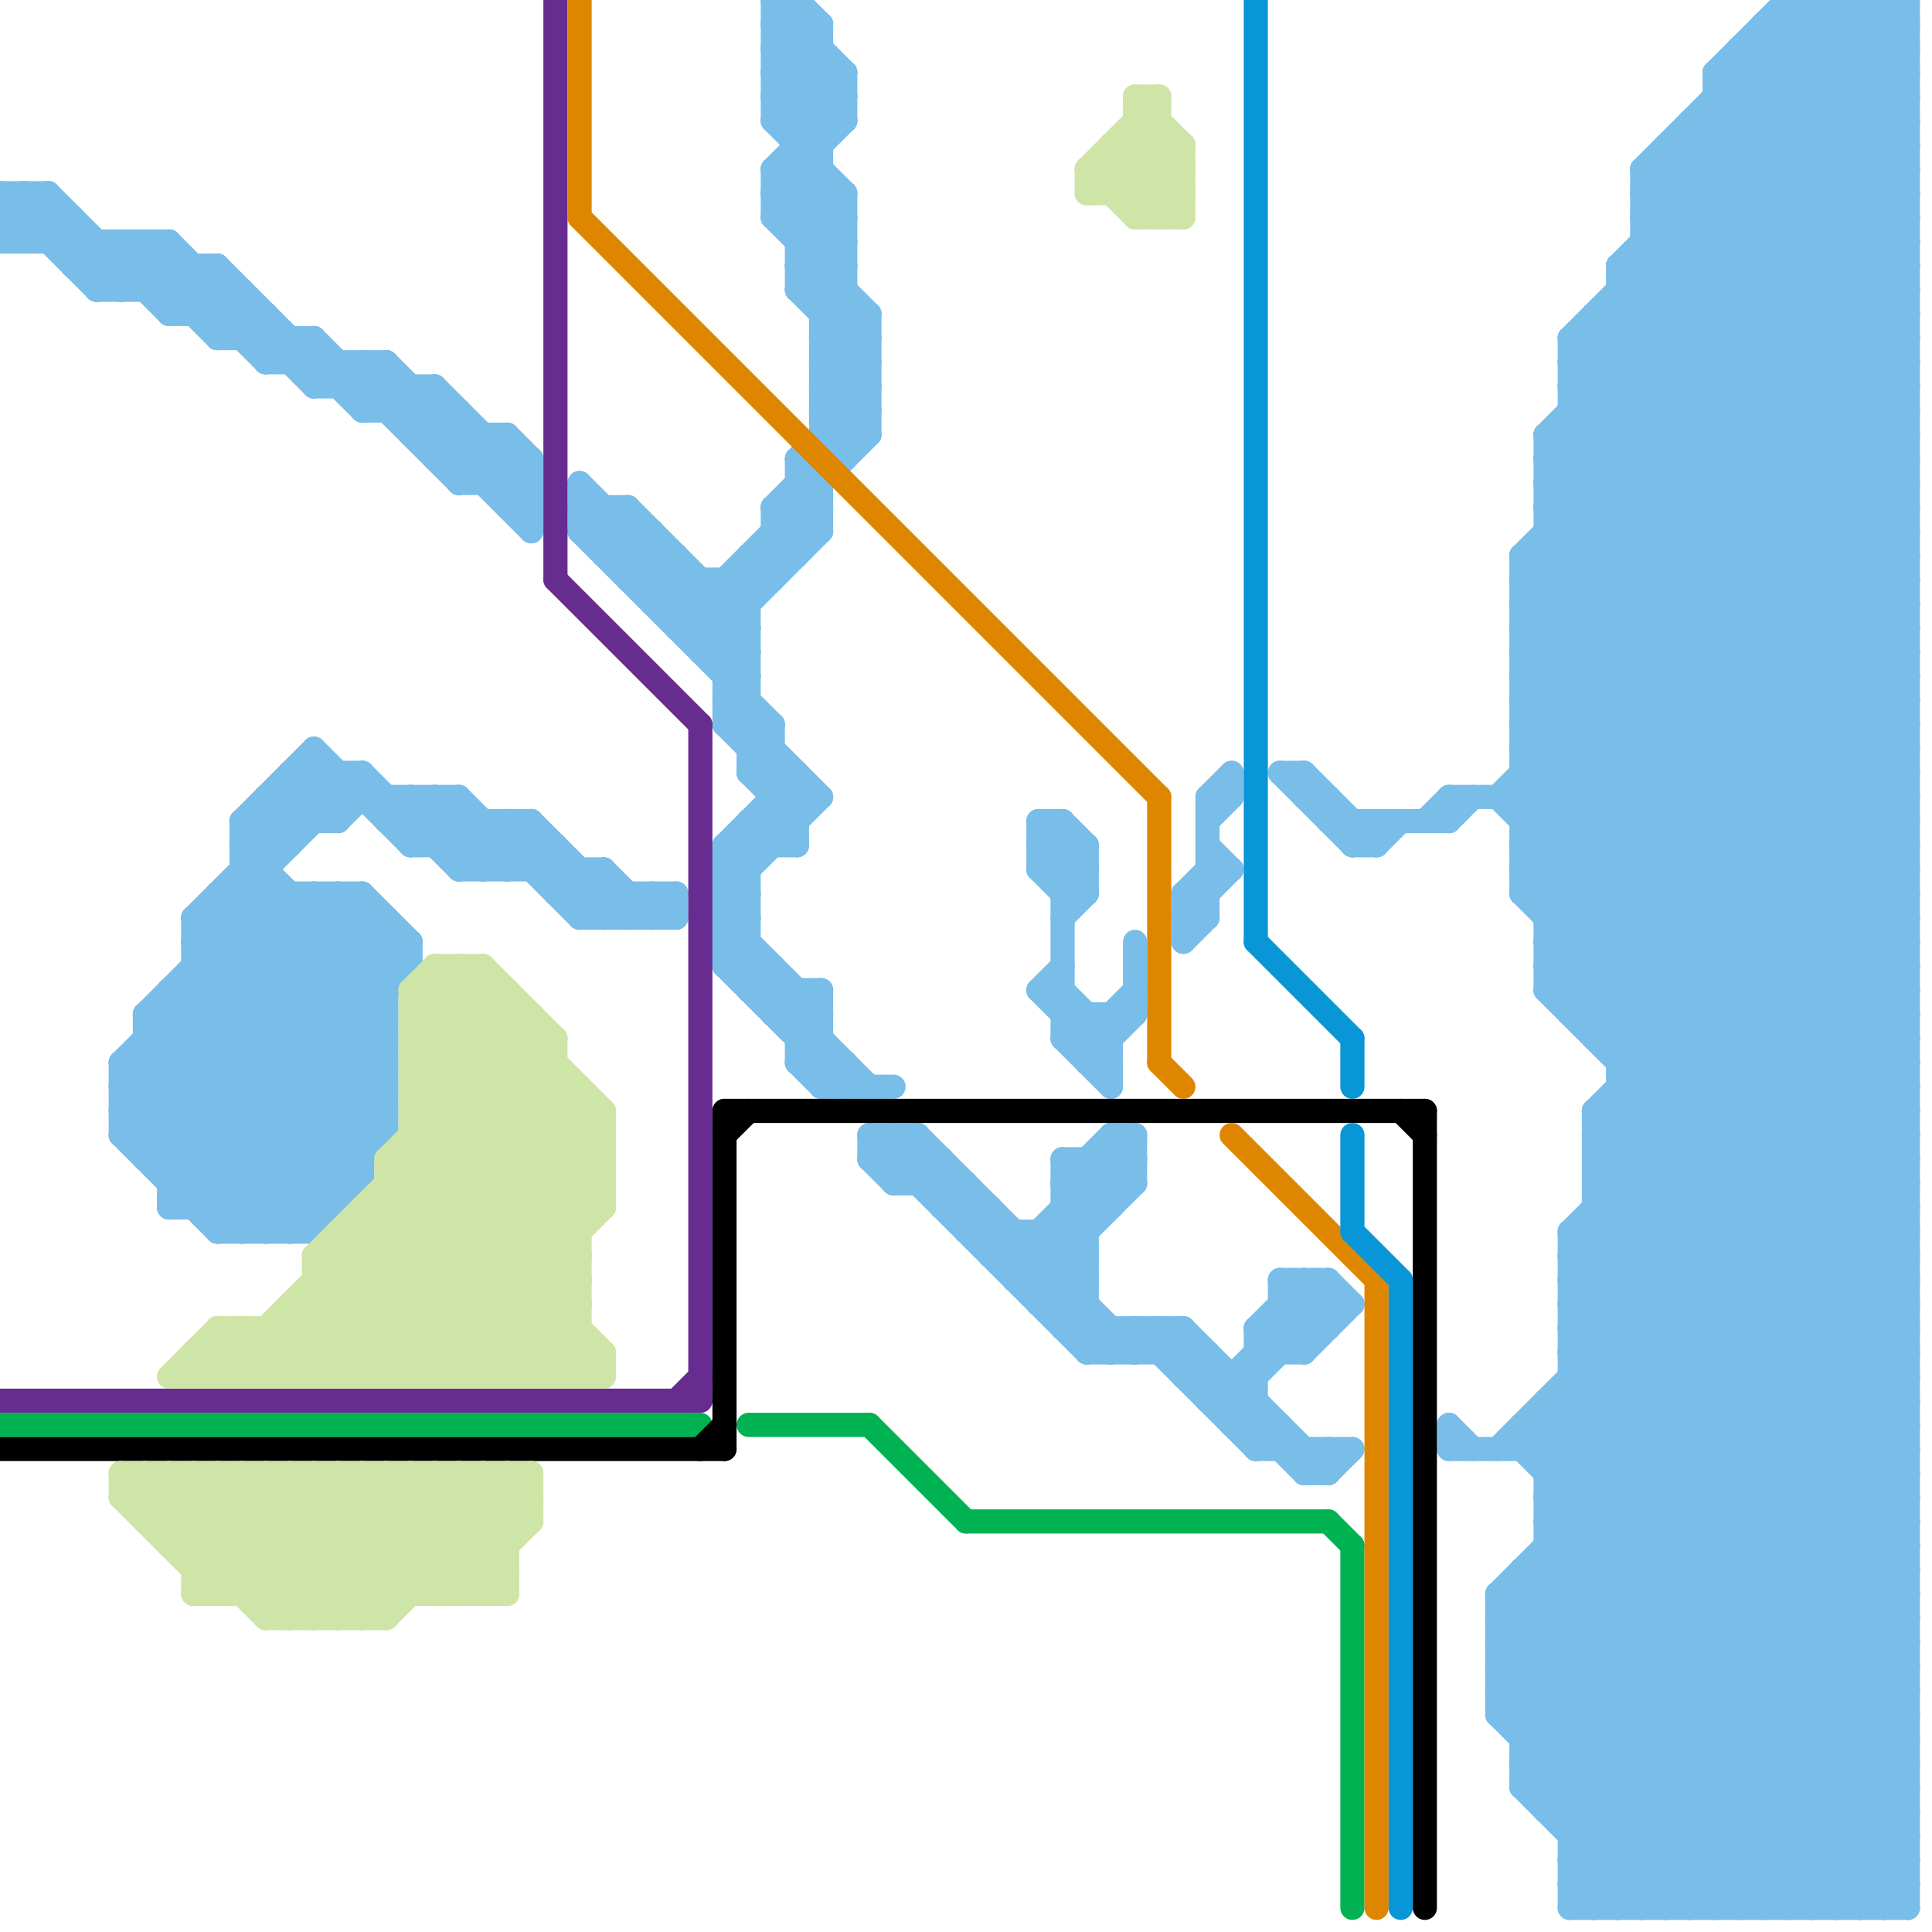 
<svg version="1.1" xmlns="http://www.w3.org/2000/svg" viewBox="0 0 80 80">
<style>line { stroke-width: 1; fill: none; stroke-linecap: round; stroke-linejoin: round; } .c0 { stroke: #79bde9 } .c1 { stroke: #662c90 } .c2 { stroke: #00b251 } .c3 { stroke: #000000 } .c4 { stroke: #cfe4a7 } .c5 { stroke: #df8600 } .c6 { stroke: #0896d7 }</style><line class="c0" x1="31" y1="41" x2="32" y2="40"/><line class="c0" x1="14" y1="16" x2="15" y2="15"/><line class="c0" x1="25" y1="23" x2="28" y2="23"/><line class="c0" x1="64" y1="38" x2="79" y2="23"/><line class="c0" x1="8" y1="38" x2="8" y2="50"/><line class="c0" x1="17" y1="16" x2="17" y2="18"/><line class="c0" x1="22" y1="34" x2="26" y2="38"/><line class="c0" x1="65" y1="54" x2="79" y2="68"/><line class="c0" x1="32" y1="7" x2="34" y2="7"/><line class="c0" x1="65" y1="56" x2="79" y2="70"/><line class="c0" x1="64" y1="75" x2="79" y2="75"/><line class="c0" x1="64" y1="19" x2="79" y2="4"/><line class="c0" x1="63" y1="74" x2="79" y2="74"/><line class="c0" x1="64" y1="21" x2="79" y2="6"/><line class="c0" x1="19" y1="35" x2="20" y2="34"/><line class="c0" x1="48" y1="55" x2="54" y2="61"/><line class="c0" x1="45" y1="42" x2="45" y2="44"/><line class="c0" x1="62" y1="71" x2="79" y2="54"/><line class="c0" x1="30" y1="38" x2="31" y2="37"/><line class="c0" x1="65" y1="14" x2="79" y2="0"/><line class="c0" x1="46" y1="47" x2="47" y2="48"/><line class="c0" x1="30" y1="40" x2="31" y2="39"/><line class="c0" x1="0" y1="9" x2="1" y2="10"/><line class="c0" x1="7" y1="50" x2="17" y2="40"/><line class="c0" x1="34" y1="20" x2="34" y2="22"/><line class="c0" x1="32" y1="1" x2="35" y2="4"/><line class="c0" x1="64" y1="62" x2="79" y2="77"/><line class="c0" x1="64" y1="64" x2="79" y2="79"/><line class="c0" x1="15" y1="32" x2="15" y2="33"/><line class="c0" x1="62" y1="67" x2="74" y2="79"/><line class="c0" x1="49" y1="39" x2="50" y2="38"/><line class="c0" x1="22" y1="34" x2="22" y2="36"/><line class="c0" x1="74" y1="0" x2="74" y2="79"/><line class="c0" x1="67" y1="11" x2="79" y2="23"/><line class="c0" x1="29" y1="27" x2="34" y2="22"/><line class="c0" x1="64" y1="23" x2="79" y2="38"/><line class="c0" x1="65" y1="54" x2="79" y2="54"/><line class="c0" x1="65" y1="56" x2="79" y2="56"/><line class="c0" x1="77" y1="79" x2="79" y2="77"/><line class="c0" x1="65" y1="41" x2="79" y2="27"/><line class="c0" x1="44" y1="43" x2="45" y2="42"/><line class="c0" x1="39" y1="48" x2="39" y2="50"/><line class="c0" x1="11" y1="15" x2="12" y2="14"/><line class="c0" x1="45" y1="56" x2="50" y2="56"/><line class="c0" x1="49" y1="38" x2="50" y2="38"/><line class="c0" x1="31" y1="23" x2="33" y2="23"/><line class="c0" x1="2" y1="10" x2="3" y2="9"/><line class="c0" x1="26" y1="24" x2="27" y2="23"/><line class="c0" x1="10" y1="36" x2="16" y2="42"/><line class="c0" x1="52" y1="55" x2="53" y2="56"/><line class="c0" x1="44" y1="43" x2="46" y2="43"/><line class="c0" x1="16" y1="34" x2="17" y2="33"/><line class="c0" x1="67" y1="44" x2="79" y2="44"/><line class="c0" x1="43" y1="34" x2="45" y2="36"/><line class="c0" x1="32" y1="9" x2="35" y2="9"/><line class="c0" x1="65" y1="51" x2="79" y2="65"/><line class="c0" x1="71" y1="4" x2="79" y2="4"/><line class="c0" x1="27" y1="24" x2="28" y2="23"/><line class="c0" x1="30" y1="29" x2="31" y2="29"/><line class="c0" x1="30" y1="38" x2="34" y2="42"/><line class="c0" x1="64" y1="18" x2="79" y2="3"/><line class="c0" x1="63" y1="65" x2="77" y2="79"/><line class="c0" x1="30" y1="35" x2="33" y2="35"/><line class="c0" x1="29" y1="26" x2="34" y2="21"/><line class="c0" x1="33" y1="10" x2="35" y2="10"/><line class="c0" x1="43" y1="36" x2="44" y2="35"/><line class="c0" x1="62" y1="66" x2="79" y2="49"/><line class="c0" x1="37" y1="49" x2="40" y2="49"/><line class="c0" x1="62" y1="68" x2="79" y2="51"/><line class="c0" x1="13" y1="51" x2="15" y2="49"/><line class="c0" x1="32" y1="8" x2="35" y2="11"/><line class="c0" x1="47" y1="55" x2="47" y2="56"/><line class="c0" x1="30" y1="40" x2="35" y2="45"/><line class="c0" x1="26" y1="37" x2="26" y2="38"/><line class="c0" x1="26" y1="23" x2="27" y2="22"/><line class="c0" x1="73" y1="79" x2="79" y2="73"/><line class="c0" x1="10" y1="35" x2="16" y2="41"/><line class="c0" x1="24" y1="21" x2="31" y2="28"/><line class="c0" x1="67" y1="46" x2="79" y2="58"/><line class="c0" x1="63" y1="35" x2="79" y2="35"/><line class="c0" x1="5" y1="46" x2="16" y2="46"/><line class="c0" x1="19" y1="20" x2="22" y2="20"/><line class="c0" x1="51" y1="59" x2="53" y2="59"/><line class="c0" x1="15" y1="37" x2="15" y2="49"/><line class="c0" x1="25" y1="36" x2="27" y2="38"/><line class="c0" x1="62" y1="71" x2="79" y2="71"/><line class="c0" x1="32" y1="0" x2="33" y2="0"/><line class="c0" x1="64" y1="40" x2="79" y2="55"/><line class="c0" x1="65" y1="15" x2="79" y2="29"/><line class="c0" x1="64" y1="37" x2="79" y2="22"/><line class="c0" x1="65" y1="51" x2="79" y2="51"/><line class="c0" x1="64" y1="39" x2="79" y2="24"/><line class="c0" x1="0" y1="9" x2="3" y2="9"/><line class="c0" x1="68" y1="7" x2="79" y2="7"/><line class="c0" x1="9" y1="51" x2="16" y2="44"/><line class="c0" x1="43" y1="35" x2="44" y2="34"/><line class="c0" x1="71" y1="3" x2="71" y2="79"/><line class="c0" x1="63" y1="73" x2="79" y2="73"/><line class="c0" x1="31" y1="34" x2="33" y2="34"/><line class="c0" x1="72" y1="2" x2="79" y2="9"/><line class="c0" x1="65" y1="53" x2="79" y2="67"/><line class="c0" x1="53" y1="53" x2="55" y2="53"/><line class="c0" x1="64" y1="75" x2="79" y2="60"/><line class="c0" x1="50" y1="35" x2="51" y2="36"/><line class="c0" x1="63" y1="25" x2="79" y2="25"/><line class="c0" x1="30" y1="37" x2="34" y2="33"/><line class="c0" x1="7" y1="49" x2="17" y2="39"/><line class="c0" x1="44" y1="48" x2="46" y2="50"/><line class="c0" x1="77" y1="0" x2="77" y2="79"/><line class="c0" x1="32" y1="42" x2="34" y2="42"/><line class="c0" x1="64" y1="63" x2="79" y2="78"/><line class="c0" x1="62" y1="70" x2="79" y2="70"/><line class="c0" x1="36" y1="13" x2="36" y2="18"/><line class="c0" x1="43" y1="34" x2="44" y2="34"/><line class="c0" x1="64" y1="60" x2="79" y2="45"/><line class="c0" x1="75" y1="0" x2="75" y2="79"/><line class="c0" x1="65" y1="15" x2="79" y2="15"/><line class="c0" x1="64" y1="62" x2="79" y2="62"/><line class="c0" x1="65" y1="51" x2="79" y2="37"/><line class="c0" x1="64" y1="64" x2="79" y2="64"/><line class="c0" x1="9" y1="11" x2="9" y2="14"/><line class="c0" x1="63" y1="30" x2="79" y2="14"/><line class="c0" x1="62" y1="60" x2="79" y2="43"/><line class="c0" x1="17" y1="34" x2="18" y2="33"/><line class="c0" x1="30" y1="27" x2="31" y2="26"/><line class="c0" x1="43" y1="54" x2="45" y2="54"/><line class="c0" x1="56" y1="35" x2="57" y2="35"/><line class="c0" x1="30" y1="29" x2="31" y2="28"/><line class="c0" x1="42" y1="53" x2="45" y2="53"/><line class="c0" x1="71" y1="4" x2="79" y2="12"/><line class="c0" x1="52" y1="60" x2="53" y2="59"/><line class="c0" x1="11" y1="15" x2="16" y2="15"/><line class="c0" x1="32" y1="21" x2="33" y2="20"/><line class="c0" x1="65" y1="53" x2="79" y2="53"/><line class="c0" x1="68" y1="9" x2="79" y2="9"/><line class="c0" x1="35" y1="8" x2="35" y2="19"/><line class="c0" x1="70" y1="5" x2="70" y2="79"/><line class="c0" x1="33" y1="19" x2="36" y2="16"/><line class="c0" x1="36" y1="47" x2="45" y2="56"/><line class="c0" x1="19" y1="20" x2="21" y2="18"/><line class="c0" x1="49" y1="37" x2="50" y2="36"/><line class="c0" x1="76" y1="0" x2="79" y2="3"/><line class="c0" x1="62" y1="66" x2="62" y2="71"/><line class="c0" x1="27" y1="37" x2="27" y2="38"/><line class="c0" x1="68" y1="7" x2="75" y2="0"/><line class="c0" x1="46" y1="55" x2="46" y2="56"/><line class="c0" x1="0" y1="10" x2="7" y2="10"/><line class="c0" x1="27" y1="22" x2="27" y2="25"/><line class="c0" x1="78" y1="79" x2="79" y2="78"/><line class="c0" x1="17" y1="17" x2="18" y2="16"/><line class="c0" x1="9" y1="37" x2="9" y2="51"/><line class="c0" x1="65" y1="15" x2="79" y2="1"/><line class="c0" x1="68" y1="10" x2="79" y2="21"/><line class="c0" x1="62" y1="68" x2="73" y2="79"/><line class="c0" x1="30" y1="28" x2="31" y2="28"/><line class="c0" x1="62" y1="70" x2="71" y2="79"/><line class="c0" x1="36" y1="48" x2="37" y2="47"/><line class="c0" x1="32" y1="2" x2="33" y2="1"/><line class="c0" x1="68" y1="79" x2="79" y2="68"/><line class="c0" x1="13" y1="37" x2="16" y2="40"/><line class="c0" x1="15" y1="37" x2="17" y2="39"/><line class="c0" x1="66" y1="46" x2="79" y2="59"/><line class="c0" x1="66" y1="48" x2="79" y2="61"/><line class="c0" x1="8" y1="38" x2="14" y2="32"/><line class="c0" x1="63" y1="36" x2="79" y2="20"/><line class="c0" x1="62" y1="71" x2="70" y2="79"/><line class="c0" x1="16" y1="15" x2="16" y2="17"/><line class="c0" x1="34" y1="15" x2="36" y2="13"/><line class="c0" x1="27" y1="37" x2="28" y2="38"/><line class="c0" x1="26" y1="21" x2="26" y2="24"/><line class="c0" x1="66" y1="79" x2="79" y2="66"/><line class="c0" x1="43" y1="41" x2="44" y2="41"/><line class="c0" x1="55" y1="60" x2="55" y2="61"/><line class="c0" x1="65" y1="53" x2="79" y2="39"/><line class="c0" x1="66" y1="13" x2="66" y2="43"/><line class="c0" x1="5" y1="45" x2="16" y2="45"/><line class="c0" x1="13" y1="32" x2="14" y2="33"/><line class="c0" x1="45" y1="48" x2="46" y2="49"/><line class="c0" x1="64" y1="41" x2="79" y2="56"/><line class="c0" x1="14" y1="34" x2="15" y2="33"/><line class="c0" x1="44" y1="37" x2="45" y2="37"/><line class="c0" x1="44" y1="50" x2="46" y2="50"/><line class="c0" x1="33" y1="12" x2="35" y2="10"/><line class="c0" x1="30" y1="29" x2="34" y2="33"/><line class="c0" x1="65" y1="42" x2="79" y2="42"/><line class="c0" x1="9" y1="50" x2="16" y2="43"/><line class="c0" x1="33" y1="19" x2="33" y2="23"/><line class="c0" x1="55" y1="34" x2="60" y2="34"/><line class="c0" x1="12" y1="15" x2="13" y2="14"/><line class="c0" x1="33" y1="41" x2="33" y2="44"/><line class="c0" x1="33" y1="9" x2="34" y2="8"/><line class="c0" x1="50" y1="33" x2="50" y2="38"/><line class="c0" x1="34" y1="41" x2="34" y2="45"/><line class="c0" x1="66" y1="49" x2="79" y2="36"/><line class="c0" x1="60" y1="33" x2="79" y2="33"/><line class="c0" x1="12" y1="51" x2="16" y2="47"/><line class="c0" x1="66" y1="43" x2="79" y2="30"/><line class="c0" x1="63" y1="24" x2="79" y2="24"/><line class="c0" x1="56" y1="35" x2="57" y2="34"/><line class="c0" x1="10" y1="34" x2="11" y2="35"/><line class="c0" x1="34" y1="15" x2="36" y2="17"/><line class="c0" x1="6" y1="42" x2="6" y2="48"/><line class="c0" x1="78" y1="0" x2="78" y2="79"/><line class="c0" x1="42" y1="51" x2="42" y2="53"/><line class="c0" x1="33" y1="44" x2="35" y2="44"/><line class="c0" x1="55" y1="33" x2="55" y2="34"/><line class="c0" x1="6" y1="12" x2="7" y2="11"/><line class="c0" x1="30" y1="39" x2="36" y2="45"/><line class="c0" x1="33" y1="11" x2="35" y2="9"/><line class="c0" x1="9" y1="14" x2="13" y2="14"/><line class="c0" x1="64" y1="61" x2="79" y2="61"/><line class="c0" x1="65" y1="51" x2="65" y2="79"/><line class="c0" x1="3" y1="11" x2="4" y2="10"/><line class="c0" x1="64" y1="63" x2="79" y2="63"/><line class="c0" x1="57" y1="35" x2="58" y2="34"/><line class="c0" x1="65" y1="42" x2="79" y2="28"/><line class="c0" x1="31" y1="23" x2="32" y2="24"/><line class="c0" x1="43" y1="53" x2="47" y2="49"/><line class="c0" x1="5" y1="47" x2="16" y2="47"/><line class="c0" x1="30" y1="28" x2="31" y2="27"/><line class="c0" x1="63" y1="27" x2="79" y2="43"/><line class="c0" x1="63" y1="29" x2="79" y2="45"/><line class="c0" x1="63" y1="23" x2="79" y2="23"/><line class="c0" x1="68" y1="8" x2="79" y2="8"/><line class="c0" x1="34" y1="14" x2="36" y2="16"/><line class="c0" x1="5" y1="44" x2="12" y2="51"/><line class="c0" x1="65" y1="58" x2="79" y2="72"/><line class="c0" x1="49" y1="37" x2="49" y2="39"/><line class="c0" x1="66" y1="43" x2="79" y2="43"/><line class="c0" x1="12" y1="32" x2="15" y2="32"/><line class="c0" x1="30" y1="36" x2="31" y2="36"/><line class="c0" x1="43" y1="41" x2="44" y2="40"/><line class="c0" x1="45" y1="48" x2="45" y2="56"/><line class="c0" x1="77" y1="0" x2="79" y2="2"/><line class="c0" x1="43" y1="51" x2="43" y2="54"/><line class="c0" x1="6" y1="43" x2="16" y2="43"/><line class="c0" x1="7" y1="49" x2="15" y2="49"/><line class="c0" x1="68" y1="11" x2="79" y2="22"/><line class="c0" x1="63" y1="26" x2="79" y2="26"/><line class="c0" x1="37" y1="48" x2="38" y2="47"/><line class="c0" x1="32" y1="1" x2="33" y2="0"/><line class="c0" x1="46" y1="48" x2="47" y2="49"/><line class="c0" x1="21" y1="18" x2="21" y2="21"/><line class="c0" x1="69" y1="6" x2="79" y2="6"/><line class="c0" x1="66" y1="47" x2="79" y2="60"/><line class="c0" x1="31" y1="23" x2="31" y2="32"/><line class="c0" x1="63" y1="35" x2="79" y2="19"/><line class="c0" x1="63" y1="27" x2="79" y2="11"/><line class="c0" x1="29" y1="24" x2="29" y2="27"/><line class="c0" x1="63" y1="29" x2="79" y2="13"/><line class="c0" x1="33" y1="44" x2="34" y2="43"/><line class="c0" x1="70" y1="5" x2="79" y2="5"/><line class="c0" x1="36" y1="47" x2="38" y2="47"/><line class="c0" x1="32" y1="0" x2="35" y2="3"/><line class="c0" x1="32" y1="2" x2="35" y2="5"/><line class="c0" x1="19" y1="33" x2="19" y2="36"/><line class="c0" x1="72" y1="79" x2="79" y2="72"/><line class="c0" x1="43" y1="34" x2="43" y2="36"/><line class="c0" x1="67" y1="13" x2="79" y2="25"/><line class="c0" x1="32" y1="40" x2="32" y2="42"/><line class="c0" x1="5" y1="44" x2="12" y2="37"/><line class="c0" x1="10" y1="34" x2="10" y2="51"/><line class="c0" x1="31" y1="34" x2="32" y2="35"/><line class="c0" x1="72" y1="2" x2="72" y2="79"/><line class="c0" x1="5" y1="44" x2="16" y2="44"/><line class="c0" x1="9" y1="37" x2="16" y2="44"/><line class="c0" x1="10" y1="36" x2="11" y2="36"/><line class="c0" x1="28" y1="26" x2="36" y2="18"/><line class="c0" x1="8" y1="11" x2="8" y2="13"/><line class="c0" x1="28" y1="23" x2="28" y2="26"/><line class="c0" x1="7" y1="41" x2="16" y2="41"/><line class="c0" x1="33" y1="6" x2="34" y2="6"/><line class="c0" x1="43" y1="41" x2="46" y2="44"/><line class="c0" x1="63" y1="32" x2="79" y2="32"/><line class="c0" x1="63" y1="34" x2="79" y2="34"/><line class="c0" x1="33" y1="32" x2="33" y2="35"/><line class="c0" x1="7" y1="41" x2="7" y2="50"/><line class="c0" x1="7" y1="13" x2="9" y2="11"/><line class="c0" x1="54" y1="61" x2="55" y2="61"/><line class="c0" x1="25" y1="36" x2="25" y2="38"/><line class="c0" x1="42" y1="52" x2="47" y2="47"/><line class="c0" x1="16" y1="33" x2="16" y2="34"/><line class="c0" x1="66" y1="42" x2="79" y2="29"/><line class="c0" x1="33" y1="20" x2="34" y2="21"/><line class="c0" x1="30" y1="40" x2="32" y2="40"/><line class="c0" x1="65" y1="79" x2="79" y2="79"/><line class="c0" x1="21" y1="20" x2="22" y2="19"/><line class="c0" x1="4" y1="12" x2="6" y2="10"/><line class="c0" x1="64" y1="22" x2="79" y2="37"/><line class="c0" x1="65" y1="52" x2="79" y2="66"/><line class="c0" x1="15" y1="15" x2="15" y2="17"/><line class="c0" x1="50" y1="56" x2="50" y2="58"/><line class="c0" x1="63" y1="37" x2="79" y2="21"/><line class="c0" x1="44" y1="34" x2="44" y2="43"/><line class="c0" x1="62" y1="67" x2="79" y2="50"/><line class="c0" x1="62" y1="69" x2="79" y2="52"/><line class="c0" x1="10" y1="34" x2="14" y2="34"/><line class="c0" x1="44" y1="34" x2="45" y2="35"/><line class="c0" x1="20" y1="34" x2="20" y2="36"/><line class="c0" x1="46" y1="42" x2="46" y2="45"/><line class="c0" x1="34" y1="17" x2="36" y2="17"/><line class="c0" x1="53" y1="54" x2="56" y2="54"/><line class="c0" x1="4" y1="12" x2="10" y2="12"/><line class="c0" x1="63" y1="23" x2="63" y2="37"/><line class="c0" x1="63" y1="28" x2="79" y2="44"/><line class="c0" x1="17" y1="33" x2="17" y2="35"/><line class="c0" x1="7" y1="10" x2="13" y2="16"/><line class="c0" x1="32" y1="22" x2="34" y2="22"/><line class="c0" x1="71" y1="3" x2="79" y2="3"/><line class="c0" x1="65" y1="79" x2="79" y2="65"/><line class="c0" x1="65" y1="52" x2="79" y2="52"/><line class="c0" x1="30" y1="37" x2="31" y2="37"/><line class="c0" x1="60" y1="59" x2="60" y2="60"/><line class="c0" x1="62" y1="66" x2="75" y2="79"/><line class="c0" x1="24" y1="22" x2="27" y2="22"/><line class="c0" x1="75" y1="79" x2="79" y2="75"/><line class="c0" x1="6" y1="42" x2="16" y2="42"/><line class="c0" x1="12" y1="32" x2="14" y2="34"/><line class="c0" x1="17" y1="33" x2="20" y2="36"/><line class="c0" x1="47" y1="39" x2="47" y2="42"/><line class="c0" x1="70" y1="6" x2="79" y2="15"/><line class="c0" x1="71" y1="3" x2="74" y2="0"/><line class="c0" x1="37" y1="49" x2="38" y2="48"/><line class="c0" x1="32" y1="34" x2="33" y2="35"/><line class="c0" x1="67" y1="45" x2="79" y2="57"/><line class="c0" x1="43" y1="36" x2="45" y2="36"/><line class="c0" x1="64" y1="74" x2="79" y2="59"/><line class="c0" x1="67" y1="11" x2="78" y2="0"/><line class="c0" x1="34" y1="16" x2="36" y2="16"/><line class="c0" x1="5" y1="46" x2="14" y2="37"/><line class="c0" x1="73" y1="1" x2="79" y2="7"/><line class="c0" x1="34" y1="18" x2="36" y2="18"/><line class="c0" x1="63" y1="28" x2="79" y2="12"/><line class="c0" x1="32" y1="3" x2="35" y2="3"/><line class="c0" x1="32" y1="5" x2="35" y2="5"/><line class="c0" x1="46" y1="47" x2="47" y2="47"/><line class="c0" x1="62" y1="33" x2="79" y2="50"/><line class="c0" x1="59" y1="34" x2="60" y2="33"/><line class="c0" x1="76" y1="79" x2="79" y2="76"/><line class="c0" x1="54" y1="33" x2="55" y2="33"/><line class="c0" x1="68" y1="9" x2="77" y2="0"/><line class="c0" x1="33" y1="0" x2="34" y2="1"/><line class="c0" x1="13" y1="16" x2="14" y2="15"/><line class="c0" x1="0" y1="8" x2="0" y2="10"/><line class="c0" x1="33" y1="20" x2="34" y2="20"/><line class="c0" x1="34" y1="12" x2="35" y2="11"/><line class="c0" x1="65" y1="52" x2="79" y2="38"/><line class="c0" x1="63" y1="72" x2="79" y2="72"/><line class="c0" x1="6" y1="48" x2="15" y2="48"/><line class="c0" x1="9" y1="38" x2="16" y2="45"/><line class="c0" x1="9" y1="37" x2="15" y2="37"/><line class="c0" x1="13" y1="31" x2="13" y2="34"/><line class="c0" x1="16" y1="15" x2="22" y2="21"/><line class="c0" x1="15" y1="16" x2="16" y2="15"/><line class="c0" x1="78" y1="0" x2="79" y2="1"/><line class="c0" x1="50" y1="58" x2="52" y2="58"/><line class="c0" x1="63" y1="30" x2="79" y2="46"/><line class="c0" x1="10" y1="37" x2="16" y2="43"/><line class="c0" x1="71" y1="5" x2="79" y2="13"/><line class="c0" x1="24" y1="21" x2="26" y2="21"/><line class="c0" x1="43" y1="35" x2="45" y2="35"/><line class="c0" x1="63" y1="31" x2="79" y2="31"/><line class="c0" x1="9" y1="13" x2="10" y2="12"/><line class="c0" x1="30" y1="24" x2="31" y2="25"/><line class="c0" x1="54" y1="53" x2="54" y2="56"/><line class="c0" x1="43" y1="51" x2="45" y2="53"/><line class="c0" x1="7" y1="41" x2="15" y2="49"/><line class="c0" x1="26" y1="24" x2="32" y2="24"/><line class="c0" x1="0" y1="8" x2="4" y2="12"/><line class="c0" x1="33" y1="19" x2="34" y2="20"/><line class="c0" x1="44" y1="42" x2="47" y2="42"/><line class="c0" x1="33" y1="21" x2="34" y2="22"/><line class="c0" x1="13" y1="14" x2="13" y2="16"/><line class="c0" x1="64" y1="19" x2="79" y2="34"/><line class="c0" x1="33" y1="43" x2="34" y2="43"/><line class="c0" x1="32" y1="2" x2="34" y2="2"/><line class="c0" x1="64" y1="21" x2="79" y2="36"/><line class="c0" x1="36" y1="47" x2="36" y2="48"/><line class="c0" x1="64" y1="65" x2="78" y2="79"/><line class="c0" x1="67" y1="11" x2="67" y2="79"/><line class="c0" x1="32" y1="9" x2="36" y2="13"/><line class="c0" x1="51" y1="32" x2="51" y2="33"/><line class="c0" x1="26" y1="38" x2="27" y2="37"/><line class="c0" x1="64" y1="22" x2="79" y2="22"/><line class="c0" x1="31" y1="32" x2="33" y2="34"/><line class="c0" x1="63" y1="23" x2="79" y2="7"/><line class="c0" x1="63" y1="36" x2="79" y2="52"/><line class="c0" x1="24" y1="20" x2="24" y2="22"/><line class="c0" x1="19" y1="17" x2="19" y2="20"/><line class="c0" x1="64" y1="59" x2="79" y2="74"/><line class="c0" x1="41" y1="52" x2="42" y2="51"/><line class="c0" x1="35" y1="44" x2="35" y2="45"/><line class="c0" x1="62" y1="66" x2="79" y2="66"/><line class="c0" x1="62" y1="68" x2="79" y2="68"/><line class="c0" x1="32" y1="3" x2="34" y2="1"/><line class="c0" x1="66" y1="50" x2="79" y2="50"/><line class="c0" x1="32" y1="5" x2="34" y2="3"/><line class="c0" x1="74" y1="1" x2="79" y2="6"/><line class="c0" x1="50" y1="36" x2="51" y2="36"/><line class="c0" x1="32" y1="21" x2="34" y2="21"/><line class="c0" x1="4" y1="11" x2="5" y2="10"/><line class="c0" x1="67" y1="12" x2="79" y2="12"/><line class="c0" x1="63" y1="26" x2="79" y2="10"/><line class="c0" x1="53" y1="55" x2="54" y2="56"/><line class="c0" x1="12" y1="37" x2="12" y2="51"/><line class="c0" x1="64" y1="20" x2="79" y2="35"/><line class="c0" x1="9" y1="51" x2="13" y2="51"/><line class="c0" x1="41" y1="52" x2="45" y2="52"/><line class="c0" x1="18" y1="16" x2="18" y2="19"/><line class="c0" x1="40" y1="51" x2="41" y2="50"/><line class="c0" x1="0" y1="9" x2="1" y2="8"/><line class="c0" x1="44" y1="36" x2="45" y2="35"/><line class="c0" x1="44" y1="38" x2="45" y2="37"/><line class="c0" x1="24" y1="38" x2="28" y2="38"/><line class="c0" x1="2" y1="8" x2="2" y2="10"/><line class="c0" x1="26" y1="21" x2="31" y2="26"/><line class="c0" x1="20" y1="20" x2="21" y2="19"/><line class="c0" x1="63" y1="59" x2="79" y2="75"/><line class="c0" x1="54" y1="32" x2="57" y2="35"/><line class="c0" x1="33" y1="12" x2="36" y2="15"/><line class="c0" x1="66" y1="14" x2="79" y2="27"/><line class="c0" x1="14" y1="32" x2="14" y2="34"/><line class="c0" x1="49" y1="57" x2="50" y2="56"/><line class="c0" x1="8" y1="38" x2="16" y2="38"/><line class="c0" x1="67" y1="43" x2="79" y2="31"/><line class="c0" x1="47" y1="47" x2="47" y2="49"/><line class="c0" x1="32" y1="4" x2="35" y2="4"/><line class="c0" x1="32" y1="8" x2="35" y2="5"/><line class="c0" x1="69" y1="79" x2="79" y2="69"/><line class="c0" x1="32" y1="3" x2="34" y2="5"/><line class="c0" x1="63" y1="74" x2="79" y2="58"/><line class="c0" x1="16" y1="34" x2="22" y2="34"/><line class="c0" x1="64" y1="58" x2="64" y2="75"/><line class="c0" x1="6" y1="47" x2="15" y2="38"/><line class="c0" x1="63" y1="34" x2="79" y2="18"/><line class="c0" x1="64" y1="40" x2="79" y2="40"/><line class="c0" x1="32" y1="5" x2="35" y2="8"/><line class="c0" x1="32" y1="7" x2="35" y2="10"/><line class="c0" x1="33" y1="43" x2="34" y2="42"/><line class="c0" x1="51" y1="58" x2="55" y2="54"/><line class="c0" x1="49" y1="55" x2="49" y2="57"/><line class="c0" x1="7" y1="42" x2="14" y2="49"/><line class="c0" x1="12" y1="32" x2="12" y2="35"/><line class="c0" x1="34" y1="14" x2="35" y2="13"/><line class="c0" x1="9" y1="14" x2="10" y2="13"/><line class="c0" x1="11" y1="13" x2="11" y2="15"/><line class="c0" x1="64" y1="39" x2="79" y2="54"/><line class="c0" x1="56" y1="34" x2="56" y2="35"/><line class="c0" x1="33" y1="10" x2="35" y2="8"/><line class="c0" x1="65" y1="17" x2="79" y2="31"/><line class="c0" x1="41" y1="50" x2="41" y2="52"/><line class="c0" x1="32" y1="1" x2="34" y2="1"/><line class="c0" x1="46" y1="47" x2="46" y2="50"/><line class="c0" x1="57" y1="34" x2="57" y2="35"/><line class="c0" x1="24" y1="36" x2="24" y2="38"/><line class="c0" x1="66" y1="13" x2="79" y2="13"/><line class="c0" x1="6" y1="42" x2="11" y2="37"/><line class="c0" x1="64" y1="19" x2="79" y2="19"/><line class="c0" x1="32" y1="22" x2="33" y2="23"/><line class="c0" x1="22" y1="19" x2="22" y2="22"/><line class="c0" x1="64" y1="21" x2="79" y2="21"/><line class="c0" x1="32" y1="30" x2="32" y2="35"/><line class="c0" x1="64" y1="62" x2="79" y2="47"/><line class="c0" x1="44" y1="43" x2="46" y2="45"/><line class="c0" x1="63" y1="35" x2="79" y2="51"/><line class="c0" x1="40" y1="49" x2="40" y2="51"/><line class="c0" x1="14" y1="37" x2="14" y2="50"/><line class="c0" x1="64" y1="58" x2="79" y2="73"/><line class="c0" x1="8" y1="39" x2="15" y2="32"/><line class="c0" x1="5" y1="12" x2="7" y2="10"/><line class="c0" x1="8" y1="40" x2="15" y2="47"/><line class="c0" x1="66" y1="49" x2="79" y2="49"/><line class="c0" x1="23" y1="35" x2="23" y2="37"/><line class="c0" x1="32" y1="4" x2="34" y2="2"/><line class="c0" x1="44" y1="54" x2="45" y2="53"/><line class="c0" x1="67" y1="11" x2="79" y2="11"/><line class="c0" x1="24" y1="22" x2="32" y2="30"/><line class="c0" x1="65" y1="16" x2="79" y2="30"/><line class="c0" x1="65" y1="17" x2="79" y2="17"/><line class="c0" x1="34" y1="1" x2="34" y2="18"/><line class="c0" x1="6" y1="10" x2="11" y2="15"/><line class="c0" x1="30" y1="36" x2="33" y2="33"/><line class="c0" x1="53" y1="54" x2="54" y2="55"/><line class="c0" x1="5" y1="10" x2="5" y2="12"/><line class="c0" x1="60" y1="60" x2="79" y2="60"/><line class="c0" x1="62" y1="33" x2="79" y2="16"/><line class="c0" x1="44" y1="37" x2="45" y2="36"/><line class="c0" x1="63" y1="25" x2="79" y2="41"/><line class="c0" x1="64" y1="20" x2="79" y2="20"/><line class="c0" x1="35" y1="3" x2="35" y2="5"/><line class="c0" x1="73" y1="2" x2="79" y2="8"/><line class="c0" x1="33" y1="11" x2="36" y2="14"/><line class="c0" x1="6" y1="10" x2="6" y2="12"/><line class="c0" x1="66" y1="13" x2="79" y2="26"/><line class="c0" x1="7" y1="13" x2="11" y2="13"/><line class="c0" x1="25" y1="21" x2="25" y2="23"/><line class="c0" x1="70" y1="5" x2="79" y2="14"/><line class="c0" x1="54" y1="56" x2="56" y2="54"/><line class="c0" x1="37" y1="47" x2="46" y2="56"/><line class="c0" x1="67" y1="44" x2="79" y2="32"/><line class="c0" x1="19" y1="36" x2="25" y2="36"/><line class="c0" x1="45" y1="43" x2="47" y2="41"/><line class="c0" x1="4" y1="10" x2="4" y2="12"/><line class="c0" x1="28" y1="37" x2="28" y2="38"/><line class="c0" x1="5" y1="10" x2="9" y2="14"/><line class="c0" x1="3" y1="9" x2="3" y2="11"/><line class="c0" x1="68" y1="7" x2="79" y2="18"/><line class="c0" x1="43" y1="54" x2="45" y2="52"/><line class="c0" x1="63" y1="73" x2="79" y2="57"/><line class="c0" x1="32" y1="4" x2="34" y2="6"/><line class="c0" x1="65" y1="16" x2="79" y2="16"/><line class="c0" x1="33" y1="7" x2="35" y2="9"/><line class="c0" x1="66" y1="49" x2="79" y2="62"/><line class="c0" x1="30" y1="35" x2="33" y2="32"/><line class="c0" x1="63" y1="37" x2="79" y2="53"/><line class="c0" x1="72" y1="2" x2="79" y2="2"/><line class="c0" x1="27" y1="38" x2="28" y2="37"/><line class="c0" x1="66" y1="51" x2="79" y2="64"/><line class="c0" x1="63" y1="31" x2="79" y2="15"/><line class="c0" x1="63" y1="33" x2="79" y2="17"/><line class="c0" x1="3" y1="11" x2="9" y2="11"/><line class="c0" x1="63" y1="25" x2="79" y2="9"/><line class="c0" x1="64" y1="41" x2="79" y2="41"/><line class="c0" x1="33" y1="42" x2="34" y2="41"/><line class="c0" x1="53" y1="53" x2="55" y2="55"/><line class="c0" x1="65" y1="76" x2="79" y2="76"/><line class="c0" x1="30" y1="30" x2="33" y2="33"/><line class="c0" x1="65" y1="78" x2="79" y2="78"/><line class="c0" x1="65" y1="18" x2="79" y2="32"/><line class="c0" x1="19" y1="36" x2="21" y2="34"/><line class="c0" x1="64" y1="40" x2="79" y2="25"/><line class="c0" x1="32" y1="0" x2="32" y2="5"/><line class="c0" x1="70" y1="79" x2="79" y2="70"/><line class="c0" x1="68" y1="10" x2="79" y2="10"/><line class="c0" x1="52" y1="56" x2="54" y2="56"/><line class="c0" x1="33" y1="0" x2="33" y2="12"/><line class="c0" x1="44" y1="48" x2="44" y2="55"/><line class="c0" x1="1" y1="8" x2="1" y2="10"/><line class="c0" x1="45" y1="44" x2="47" y2="42"/><line class="c0" x1="6" y1="43" x2="13" y2="50"/><line class="c0" x1="20" y1="36" x2="22" y2="34"/><line class="c0" x1="79" y1="0" x2="79" y2="79"/><line class="c0" x1="65" y1="16" x2="79" y2="2"/><line class="c0" x1="8" y1="13" x2="9" y2="12"/><line class="c0" x1="31" y1="41" x2="34" y2="41"/><line class="c0" x1="30" y1="35" x2="30" y2="40"/><line class="c0" x1="10" y1="35" x2="13" y2="32"/><line class="c0" x1="17" y1="35" x2="19" y2="33"/><line class="c0" x1="34" y1="45" x2="35" y2="44"/><line class="c0" x1="32" y1="21" x2="33" y2="22"/><line class="c0" x1="5" y1="44" x2="5" y2="47"/><line class="c0" x1="45" y1="56" x2="46" y2="55"/><line class="c0" x1="19" y1="33" x2="24" y2="38"/><line class="c0" x1="64" y1="61" x2="79" y2="46"/><line class="c0" x1="64" y1="63" x2="79" y2="48"/><line class="c0" x1="65" y1="76" x2="79" y2="62"/><line class="c0" x1="65" y1="77" x2="79" y2="77"/><line class="c0" x1="65" y1="78" x2="79" y2="64"/><line class="c0" x1="11" y1="34" x2="12" y2="35"/><line class="c0" x1="1" y1="8" x2="5" y2="12"/><line class="c0" x1="13" y1="14" x2="19" y2="20"/><line class="c0" x1="68" y1="9" x2="79" y2="20"/><line class="c0" x1="7" y1="12" x2="8" y2="11"/><line class="c0" x1="47" y1="56" x2="48" y2="55"/><line class="c0" x1="49" y1="37" x2="50" y2="38"/><line class="c0" x1="76" y1="0" x2="76" y2="79"/><line class="c0" x1="34" y1="13" x2="35" y2="12"/><line class="c0" x1="64" y1="58" x2="79" y2="58"/><line class="c0" x1="25" y1="23" x2="26" y2="22"/><line class="c0" x1="36" y1="48" x2="37" y2="49"/><line class="c0" x1="17" y1="35" x2="23" y2="35"/><line class="c0" x1="63" y1="59" x2="79" y2="59"/><line class="c0" x1="6" y1="44" x2="13" y2="51"/><line class="c0" x1="10" y1="35" x2="12" y2="35"/><line class="c0" x1="38" y1="47" x2="47" y2="56"/><line class="c0" x1="34" y1="13" x2="36" y2="13"/><line class="c0" x1="34" y1="15" x2="36" y2="15"/><line class="c0" x1="6" y1="42" x2="14" y2="50"/><line class="c0" x1="0" y1="8" x2="2" y2="8"/><line class="c0" x1="55" y1="53" x2="56" y2="54"/><line class="c0" x1="63" y1="24" x2="79" y2="40"/><line class="c0" x1="74" y1="0" x2="79" y2="5"/><line class="c0" x1="65" y1="75" x2="79" y2="61"/><line class="c0" x1="17" y1="18" x2="18" y2="17"/><line class="c0" x1="65" y1="77" x2="79" y2="63"/><line class="c0" x1="9" y1="11" x2="15" y2="17"/><line class="c0" x1="44" y1="49" x2="47" y2="49"/><line class="c0" x1="34" y1="18" x2="35" y2="19"/><line class="c0" x1="35" y1="18" x2="36" y2="17"/><line class="c0" x1="2" y1="8" x2="7" y2="13"/><line class="c0" x1="64" y1="20" x2="79" y2="5"/><line class="c0" x1="64" y1="18" x2="64" y2="41"/><line class="c0" x1="33" y1="12" x2="35" y2="12"/><line class="c0" x1="30" y1="24" x2="30" y2="30"/><line class="c0" x1="14" y1="15" x2="14" y2="16"/><line class="c0" x1="62" y1="70" x2="79" y2="53"/><line class="c0" x1="54" y1="61" x2="55" y2="60"/><line class="c0" x1="63" y1="60" x2="79" y2="76"/><line class="c0" x1="21" y1="18" x2="22" y2="19"/><line class="c0" x1="53" y1="59" x2="53" y2="60"/><line class="c0" x1="11" y1="33" x2="19" y2="33"/><line class="c0" x1="16" y1="17" x2="17" y2="16"/><line class="c0" x1="34" y1="14" x2="36" y2="14"/><line class="c0" x1="63" y1="24" x2="79" y2="8"/><line class="c0" x1="20" y1="18" x2="20" y2="20"/><line class="c0" x1="5" y1="47" x2="9" y2="51"/><line class="c0" x1="63" y1="23" x2="79" y2="39"/><line class="c0" x1="53" y1="32" x2="54" y2="32"/><line class="c0" x1="17" y1="18" x2="21" y2="18"/><line class="c0" x1="21" y1="36" x2="22" y2="35"/><line class="c0" x1="8" y1="39" x2="17" y2="39"/><line class="c0" x1="62" y1="67" x2="79" y2="67"/><line class="c0" x1="74" y1="0" x2="79" y2="0"/><line class="c0" x1="12" y1="14" x2="12" y2="15"/><line class="c0" x1="62" y1="69" x2="79" y2="69"/><line class="c0" x1="68" y1="7" x2="68" y2="79"/><line class="c0" x1="14" y1="37" x2="17" y2="40"/><line class="c0" x1="64" y1="41" x2="79" y2="26"/><line class="c0" x1="5" y1="45" x2="13" y2="37"/><line class="c0" x1="65" y1="54" x2="79" y2="40"/><line class="c0" x1="52" y1="55" x2="52" y2="60"/><line class="c0" x1="65" y1="56" x2="79" y2="42"/><line class="c0" x1="63" y1="59" x2="63" y2="60"/><line class="c0" x1="33" y1="11" x2="35" y2="11"/><line class="c0" x1="63" y1="60" x2="79" y2="44"/><line class="c0" x1="46" y1="56" x2="47" y2="55"/><line class="c0" x1="51" y1="59" x2="52" y2="58"/><line class="c0" x1="68" y1="8" x2="76" y2="0"/><line class="c0" x1="63" y1="26" x2="79" y2="42"/><line class="c0" x1="44" y1="50" x2="45" y2="51"/><line class="c0" x1="49" y1="37" x2="50" y2="37"/><line class="c0" x1="71" y1="3" x2="79" y2="11"/><line class="c0" x1="49" y1="55" x2="55" y2="61"/><line class="c0" x1="66" y1="46" x2="79" y2="33"/><line class="c0" x1="48" y1="56" x2="49" y2="55"/><line class="c0" x1="63" y1="27" x2="79" y2="27"/><line class="c0" x1="66" y1="48" x2="79" y2="35"/><line class="c0" x1="63" y1="29" x2="79" y2="29"/><line class="c0" x1="48" y1="55" x2="48" y2="56"/><line class="c0" x1="21" y1="34" x2="21" y2="36"/><line class="c0" x1="18" y1="19" x2="22" y2="19"/><line class="c0" x1="13" y1="16" x2="18" y2="16"/><line class="c0" x1="11" y1="33" x2="11" y2="51"/><line class="c0" x1="73" y1="1" x2="73" y2="79"/><line class="c0" x1="10" y1="14" x2="11" y2="13"/><line class="c0" x1="69" y1="7" x2="79" y2="17"/><line class="c0" x1="68" y1="8" x2="79" y2="19"/><line class="c0" x1="60" y1="59" x2="61" y2="60"/><line class="c0" x1="11" y1="33" x2="12" y2="34"/><line class="c0" x1="0" y1="10" x2="2" y2="8"/><line class="c0" x1="65" y1="77" x2="67" y2="79"/><line class="c0" x1="60" y1="34" x2="61" y2="33"/><line class="c0" x1="63" y1="65" x2="79" y2="65"/><line class="c0" x1="51" y1="57" x2="51" y2="59"/><line class="c0" x1="28" y1="25" x2="29" y2="24"/><line class="c0" x1="52" y1="60" x2="56" y2="60"/><line class="c0" x1="49" y1="57" x2="52" y2="57"/><line class="c0" x1="60" y1="33" x2="60" y2="34"/><line class="c0" x1="65" y1="14" x2="65" y2="42"/><line class="c0" x1="32" y1="42" x2="33" y2="41"/><line class="c0" x1="8" y1="39" x2="16" y2="47"/><line class="c0" x1="65" y1="78" x2="66" y2="79"/><line class="c0" x1="45" y1="35" x2="45" y2="37"/><line class="c0" x1="54" y1="60" x2="54" y2="61"/><line class="c0" x1="25" y1="22" x2="26" y2="21"/><line class="c0" x1="63" y1="32" x2="79" y2="48"/><line class="c0" x1="31" y1="31" x2="32" y2="31"/><line class="c0" x1="75" y1="0" x2="79" y2="4"/><line class="c0" x1="62" y1="69" x2="72" y2="79"/><line class="c0" x1="10" y1="51" x2="16" y2="45"/><line class="c0" x1="10" y1="12" x2="10" y2="14"/><line class="c0" x1="33" y1="44" x2="34" y2="45"/><line class="c0" x1="32" y1="9" x2="34" y2="7"/><line class="c0" x1="66" y1="46" x2="79" y2="46"/><line class="c0" x1="30" y1="39" x2="31" y2="39"/><line class="c0" x1="66" y1="48" x2="79" y2="48"/><line class="c0" x1="18" y1="19" x2="19" y2="18"/><line class="c0" x1="37" y1="47" x2="37" y2="49"/><line class="c0" x1="29" y1="27" x2="31" y2="27"/><line class="c0" x1="69" y1="6" x2="69" y2="79"/><line class="c0" x1="38" y1="49" x2="39" y2="48"/><line class="c0" x1="63" y1="37" x2="79" y2="37"/><line class="c0" x1="32" y1="7" x2="32" y2="9"/><line class="c0" x1="31" y1="34" x2="31" y2="41"/><line class="c0" x1="64" y1="18" x2="79" y2="33"/><line class="c0" x1="44" y1="41" x2="46" y2="43"/><line class="c0" x1="19" y1="19" x2="20" y2="18"/><line class="c0" x1="66" y1="50" x2="79" y2="63"/><line class="c0" x1="7" y1="50" x2="14" y2="50"/><line class="c0" x1="73" y1="1" x2="79" y2="1"/><line class="c0" x1="45" y1="44" x2="46" y2="44"/><line class="c0" x1="34" y1="17" x2="36" y2="15"/><line class="c0" x1="32" y1="21" x2="32" y2="24"/><line class="c0" x1="67" y1="79" x2="79" y2="67"/><line class="c0" x1="44" y1="49" x2="46" y2="47"/><line class="c0" x1="13" y1="31" x2="17" y2="35"/><line class="c0" x1="24" y1="38" x2="25" y2="37"/><line class="c0" x1="30" y1="30" x2="32" y2="30"/><line class="c0" x1="28" y1="26" x2="31" y2="26"/><line class="c0" x1="36" y1="48" x2="39" y2="48"/><line class="c0" x1="18" y1="18" x2="19" y2="17"/><line class="c0" x1="18" y1="16" x2="22" y2="20"/><line class="c0" x1="50" y1="33" x2="51" y2="33"/><line class="c0" x1="8" y1="50" x2="16" y2="42"/><line class="c0" x1="8" y1="41" x2="15" y2="48"/><line class="c0" x1="17" y1="39" x2="17" y2="40"/><line class="c0" x1="53" y1="53" x2="53" y2="56"/><line class="c0" x1="44" y1="55" x2="45" y2="54"/><line class="c0" x1="23" y1="37" x2="24" y2="36"/><line class="c0" x1="64" y1="38" x2="79" y2="38"/><line class="c0" x1="34" y1="17" x2="35" y2="18"/><line class="c0" x1="30" y1="36" x2="31" y2="37"/><line class="c0" x1="27" y1="25" x2="31" y2="25"/><line class="c0" x1="12" y1="33" x2="13" y2="34"/><line class="c0" x1="10" y1="34" x2="13" y2="31"/><line class="c0" x1="44" y1="49" x2="45" y2="50"/><line class="c0" x1="44" y1="51" x2="45" y2="52"/><line class="c0" x1="34" y1="16" x2="36" y2="14"/><line class="c0" x1="42" y1="53" x2="47" y2="48"/><line class="c0" x1="53" y1="32" x2="56" y2="35"/><line class="c0" x1="49" y1="38" x2="51" y2="36"/><line class="c0" x1="54" y1="32" x2="54" y2="33"/><line class="c0" x1="66" y1="47" x2="79" y2="34"/><line class="c0" x1="63" y1="28" x2="79" y2="28"/><line class="c0" x1="72" y1="3" x2="79" y2="10"/><line class="c0" x1="66" y1="46" x2="66" y2="79"/><line class="c0" x1="65" y1="55" x2="79" y2="69"/><line class="c0" x1="31" y1="31" x2="32" y2="30"/><line class="c0" x1="65" y1="57" x2="79" y2="71"/><line class="c0" x1="69" y1="6" x2="79" y2="16"/><line class="c0" x1="52" y1="55" x2="55" y2="55"/><line class="c0" x1="50" y1="58" x2="55" y2="53"/><line class="c0" x1="21" y1="21" x2="22" y2="21"/><line class="c0" x1="30" y1="39" x2="31" y2="38"/><line class="c0" x1="25" y1="38" x2="26" y2="37"/><line class="c0" x1="55" y1="53" x2="55" y2="55"/><line class="c0" x1="50" y1="34" x2="51" y2="33"/><line class="c0" x1="6" y1="48" x2="16" y2="38"/><line class="c0" x1="8" y1="38" x2="16" y2="46"/><line class="c0" x1="43" y1="36" x2="44" y2="37"/><line class="c0" x1="63" y1="66" x2="76" y2="79"/><line class="c0" x1="38" y1="47" x2="38" y2="49"/><line class="c0" x1="5" y1="46" x2="10" y2="51"/><line class="c0" x1="30" y1="30" x2="31" y2="29"/><line class="c0" x1="27" y1="25" x2="28" y2="24"/><line class="c0" x1="74" y1="79" x2="79" y2="74"/><line class="c0" x1="40" y1="51" x2="45" y2="51"/><line class="c0" x1="8" y1="40" x2="17" y2="40"/><line class="c0" x1="18" y1="35" x2="19" y2="34"/><line class="c0" x1="63" y1="31" x2="79" y2="47"/><line class="c0" x1="63" y1="33" x2="79" y2="49"/><line class="c0" x1="32" y1="33" x2="34" y2="33"/><line class="c0" x1="13" y1="37" x2="13" y2="51"/><line class="c0" x1="34" y1="16" x2="36" y2="18"/><line class="c0" x1="44" y1="55" x2="49" y2="55"/><line class="c0" x1="67" y1="12" x2="79" y2="24"/><line class="c0" x1="23" y1="37" x2="28" y2="37"/><line class="c0" x1="15" y1="15" x2="22" y2="22"/><line class="c0" x1="65" y1="55" x2="79" y2="55"/><line class="c0" x1="30" y1="38" x2="31" y2="38"/><line class="c0" x1="5" y1="47" x2="15" y2="37"/><line class="c0" x1="65" y1="57" x2="79" y2="57"/><line class="c0" x1="66" y1="47" x2="79" y2="47"/><line class="c0" x1="31" y1="32" x2="32" y2="31"/><line class="c0" x1="33" y1="5" x2="35" y2="3"/><line class="c0" x1="39" y1="50" x2="40" y2="49"/><line class="c0" x1="71" y1="79" x2="79" y2="71"/><line class="c0" x1="15" y1="17" x2="19" y2="17"/><line class="c0" x1="63" y1="72" x2="79" y2="56"/><line class="c0" x1="65" y1="14" x2="79" y2="28"/><line class="c0" x1="54" y1="53" x2="55" y2="54"/><line class="c0" x1="22" y1="36" x2="23" y2="35"/><line class="c0" x1="31" y1="32" x2="33" y2="32"/><line class="c0" x1="63" y1="65" x2="63" y2="74"/><line class="c0" x1="39" y1="50" x2="41" y2="50"/><line class="c0" x1="63" y1="30" x2="79" y2="30"/><line class="c0" x1="7" y1="48" x2="16" y2="39"/><line class="c0" x1="1" y1="10" x2="2" y2="9"/><line class="c0" x1="50" y1="33" x2="51" y2="32"/><line class="c0" x1="11" y1="51" x2="16" y2="46"/><line class="c0" x1="18" y1="33" x2="18" y2="35"/><line class="c0" x1="21" y1="34" x2="25" y2="38"/><line class="c0" x1="64" y1="18" x2="79" y2="18"/><line class="c0" x1="67" y1="45" x2="79" y2="45"/><line class="c0" x1="32" y1="8" x2="35" y2="8"/><line class="c0" x1="43" y1="35" x2="45" y2="37"/><line class="c0" x1="44" y1="48" x2="47" y2="48"/><line class="c0" x1="63" y1="73" x2="69" y2="79"/><line class="c0" x1="24" y1="37" x2="25" y2="36"/><line class="c0" x1="5" y1="45" x2="11" y2="51"/><line class="c0" x1="18" y1="33" x2="21" y2="36"/><line class="c0" x1="63" y1="74" x2="68" y2="79"/><line class="c0" x1="65" y1="55" x2="79" y2="41"/><line class="c0" x1="15" y1="32" x2="19" y2="36"/><line class="c0" x1="52" y1="55" x2="54" y2="53"/><line class="c0" x1="34" y1="45" x2="37" y2="45"/><line class="c0" x1="24" y1="22" x2="25" y2="21"/><line class="c0" x1="16" y1="38" x2="16" y2="47"/><line class="c0" x1="32" y1="7" x2="35" y2="4"/><line class="c0" x1="15" y1="17" x2="16" y2="16"/><line class="c0" x1="55" y1="61" x2="56" y2="60"/><line class="c0" x1="63" y1="71" x2="79" y2="55"/><line class="c0" x1="65" y1="14" x2="79" y2="14"/><line class="c0" x1="21" y1="21" x2="22" y2="20"/><line class="c0" x1="24" y1="20" x2="31" y2="27"/><line class="c0" x1="47" y1="55" x2="52" y2="60"/><line class="c0" x1="7" y1="10" x2="7" y2="13"/><line class="c0" x1="64" y1="39" x2="79" y2="39"/><line class="c0" x1="30" y1="35" x2="31" y2="36"/><line class="c0" x1="63" y1="36" x2="79" y2="36"/><line class="c0" x1="30" y1="37" x2="31" y2="38"/><line class="c1" x1="28" y1="58" x2="29" y2="57"/><line class="c1" x1="29" y1="30" x2="29" y2="58"/><line class="c1" x1="23" y1="0" x2="23" y2="24"/><line class="c1" x1="0" y1="58" x2="29" y2="58"/><line class="c1" x1="23" y1="24" x2="29" y2="30"/><line class="c2" x1="40" y1="63" x2="55" y2="63"/><line class="c2" x1="31" y1="59" x2="36" y2="59"/><line class="c2" x1="0" y1="59" x2="29" y2="59"/><line class="c2" x1="55" y1="63" x2="56" y2="64"/><line class="c2" x1="56" y1="64" x2="56" y2="79"/><line class="c2" x1="36" y1="59" x2="40" y2="63"/><line class="c3" x1="30" y1="46" x2="59" y2="46"/><line class="c3" x1="59" y1="46" x2="59" y2="79"/><line class="c3" x1="30" y1="46" x2="30" y2="60"/><line class="c3" x1="0" y1="60" x2="30" y2="60"/><line class="c3" x1="30" y1="47" x2="31" y2="46"/><line class="c3" x1="29" y1="60" x2="30" y2="59"/><line class="c3" x1="58" y1="46" x2="59" y2="47"/><line class="c4" x1="17" y1="57" x2="25" y2="49"/><line class="c4" x1="11" y1="55" x2="13" y2="57"/><line class="c4" x1="17" y1="41" x2="25" y2="49"/><line class="c4" x1="18" y1="40" x2="20" y2="40"/><line class="c4" x1="23" y1="57" x2="24" y2="56"/><line class="c4" x1="12" y1="54" x2="24" y2="54"/><line class="c4" x1="19" y1="61" x2="19" y2="66"/><line class="c4" x1="5" y1="62" x2="6" y2="61"/><line class="c4" x1="6" y1="63" x2="22" y2="63"/><line class="c4" x1="5" y1="62" x2="9" y2="66"/><line class="c4" x1="11" y1="67" x2="16" y2="67"/><line class="c4" x1="13" y1="52" x2="22" y2="43"/><line class="c4" x1="12" y1="55" x2="14" y2="57"/><line class="c4" x1="14" y1="52" x2="19" y2="57"/><line class="c4" x1="20" y1="61" x2="20" y2="66"/><line class="c4" x1="47" y1="4" x2="48" y2="4"/><line class="c4" x1="17" y1="43" x2="20" y2="40"/><line class="c4" x1="45" y1="8" x2="48" y2="5"/><line class="c4" x1="12" y1="61" x2="12" y2="67"/><line class="c4" x1="17" y1="45" x2="21" y2="41"/><line class="c4" x1="13" y1="52" x2="18" y2="57"/><line class="c4" x1="17" y1="48" x2="25" y2="56"/><line class="c4" x1="15" y1="50" x2="25" y2="50"/><line class="c4" x1="46" y1="6" x2="49" y2="6"/><line class="c4" x1="11" y1="61" x2="16" y2="66"/><line class="c4" x1="5" y1="62" x2="22" y2="62"/><line class="c4" x1="14" y1="61" x2="14" y2="67"/><line class="c4" x1="17" y1="46" x2="25" y2="46"/><line class="c4" x1="7" y1="64" x2="10" y2="61"/><line class="c4" x1="8" y1="66" x2="13" y2="61"/><line class="c4" x1="17" y1="47" x2="24" y2="54"/><line class="c4" x1="8" y1="64" x2="11" y2="61"/><line class="c4" x1="11" y1="67" x2="17" y2="61"/><line class="c4" x1="8" y1="61" x2="8" y2="66"/><line class="c4" x1="21" y1="41" x2="21" y2="57"/><line class="c4" x1="17" y1="42" x2="19" y2="40"/><line class="c4" x1="15" y1="57" x2="25" y2="47"/><line class="c4" x1="6" y1="61" x2="12" y2="67"/><line class="c4" x1="20" y1="40" x2="20" y2="57"/><line class="c4" x1="6" y1="63" x2="8" y2="61"/><line class="c4" x1="10" y1="61" x2="10" y2="66"/><line class="c4" x1="19" y1="66" x2="22" y2="63"/><line class="c4" x1="18" y1="66" x2="22" y2="62"/><line class="c4" x1="13" y1="54" x2="16" y2="57"/><line class="c4" x1="19" y1="61" x2="21" y2="63"/><line class="c4" x1="18" y1="61" x2="18" y2="66"/><line class="c4" x1="45" y1="7" x2="49" y2="7"/><line class="c4" x1="16" y1="61" x2="16" y2="67"/><line class="c4" x1="17" y1="43" x2="23" y2="43"/><line class="c4" x1="6" y1="61" x2="6" y2="63"/><line class="c4" x1="8" y1="56" x2="8" y2="57"/><line class="c4" x1="16" y1="61" x2="21" y2="66"/><line class="c4" x1="13" y1="52" x2="24" y2="52"/><line class="c4" x1="16" y1="50" x2="23" y2="57"/><line class="c4" x1="45" y1="7" x2="47" y2="9"/><line class="c4" x1="18" y1="57" x2="25" y2="50"/><line class="c4" x1="11" y1="57" x2="23" y2="45"/><line class="c4" x1="18" y1="40" x2="25" y2="47"/><line class="c4" x1="20" y1="61" x2="22" y2="63"/><line class="c4" x1="11" y1="61" x2="11" y2="67"/><line class="c4" x1="17" y1="61" x2="21" y2="65"/><line class="c4" x1="6" y1="62" x2="7" y2="61"/><line class="c4" x1="18" y1="61" x2="21" y2="64"/><line class="c4" x1="20" y1="66" x2="21" y2="65"/><line class="c4" x1="25" y1="56" x2="25" y2="57"/><line class="c4" x1="19" y1="57" x2="24" y2="52"/><line class="c4" x1="8" y1="65" x2="21" y2="65"/><line class="c4" x1="7" y1="61" x2="7" y2="64"/><line class="c4" x1="8" y1="61" x2="14" y2="67"/><line class="c4" x1="14" y1="61" x2="19" y2="66"/><line class="c4" x1="13" y1="57" x2="24" y2="46"/><line class="c4" x1="17" y1="44" x2="24" y2="51"/><line class="c4" x1="21" y1="61" x2="21" y2="66"/><line class="c4" x1="8" y1="57" x2="10" y2="55"/><line class="c4" x1="9" y1="56" x2="10" y2="57"/><line class="c4" x1="17" y1="42" x2="25" y2="50"/><line class="c4" x1="17" y1="46" x2="24" y2="53"/><line class="c4" x1="16" y1="49" x2="24" y2="57"/><line class="c4" x1="14" y1="51" x2="14" y2="57"/><line class="c4" x1="47" y1="8" x2="49" y2="6"/><line class="c4" x1="10" y1="61" x2="16" y2="67"/><line class="c4" x1="45" y1="8" x2="49" y2="8"/><line class="c4" x1="15" y1="61" x2="15" y2="67"/><line class="c4" x1="7" y1="57" x2="25" y2="57"/><line class="c4" x1="13" y1="67" x2="19" y2="61"/><line class="c4" x1="14" y1="57" x2="25" y2="46"/><line class="c4" x1="14" y1="51" x2="20" y2="57"/><line class="c4" x1="20" y1="57" x2="24" y2="53"/><line class="c4" x1="5" y1="61" x2="11" y2="67"/><line class="c4" x1="48" y1="4" x2="48" y2="9"/><line class="c4" x1="12" y1="54" x2="15" y2="57"/><line class="c4" x1="20" y1="40" x2="23" y2="43"/><line class="c4" x1="18" y1="41" x2="25" y2="48"/><line class="c4" x1="5" y1="61" x2="22" y2="61"/><line class="c4" x1="12" y1="67" x2="18" y2="61"/><line class="c4" x1="47" y1="9" x2="49" y2="7"/><line class="c4" x1="17" y1="43" x2="24" y2="50"/><line class="c4" x1="9" y1="55" x2="24" y2="55"/><line class="c4" x1="21" y1="57" x2="24" y2="54"/><line class="c4" x1="16" y1="48" x2="16" y2="57"/><line class="c4" x1="9" y1="66" x2="14" y2="61"/><line class="c4" x1="14" y1="67" x2="20" y2="61"/><line class="c4" x1="22" y1="57" x2="24" y2="55"/><line class="c4" x1="10" y1="57" x2="23" y2="44"/><line class="c4" x1="21" y1="61" x2="22" y2="62"/><line class="c4" x1="10" y1="55" x2="12" y2="57"/><line class="c4" x1="17" y1="41" x2="21" y2="41"/><line class="c4" x1="11" y1="66" x2="16" y2="61"/><line class="c4" x1="15" y1="50" x2="22" y2="57"/><line class="c4" x1="16" y1="57" x2="25" y2="48"/><line class="c4" x1="47" y1="9" x2="49" y2="9"/><line class="c4" x1="9" y1="61" x2="9" y2="66"/><line class="c4" x1="47" y1="5" x2="49" y2="7"/><line class="c4" x1="13" y1="52" x2="13" y2="57"/><line class="c4" x1="9" y1="55" x2="11" y2="57"/><line class="c4" x1="19" y1="40" x2="25" y2="46"/><line class="c4" x1="13" y1="53" x2="24" y2="53"/><line class="c4" x1="46" y1="7" x2="48" y2="9"/><line class="c4" x1="7" y1="61" x2="13" y2="67"/><line class="c4" x1="7" y1="57" x2="9" y2="55"/><line class="c4" x1="17" y1="42" x2="22" y2="42"/><line class="c4" x1="15" y1="50" x2="15" y2="57"/><line class="c4" x1="9" y1="57" x2="23" y2="43"/><line class="c4" x1="7" y1="63" x2="9" y2="61"/><line class="c4" x1="25" y1="46" x2="25" y2="50"/><line class="c4" x1="16" y1="67" x2="22" y2="61"/><line class="c4" x1="17" y1="41" x2="17" y2="57"/><line class="c4" x1="8" y1="65" x2="12" y2="61"/><line class="c4" x1="17" y1="41" x2="18" y2="40"/><line class="c4" x1="49" y1="6" x2="49" y2="9"/><line class="c4" x1="47" y1="4" x2="47" y2="9"/><line class="c4" x1="47" y1="4" x2="49" y2="6"/><line class="c4" x1="24" y1="57" x2="25" y2="56"/><line class="c4" x1="46" y1="6" x2="46" y2="8"/><line class="c4" x1="47" y1="6" x2="49" y2="8"/><line class="c4" x1="14" y1="51" x2="24" y2="51"/><line class="c4" x1="24" y1="45" x2="24" y2="57"/><line class="c4" x1="12" y1="57" x2="24" y2="45"/><line class="c4" x1="46" y1="8" x2="48" y2="6"/><line class="c4" x1="16" y1="48" x2="25" y2="48"/><line class="c4" x1="23" y1="43" x2="23" y2="57"/><line class="c4" x1="10" y1="66" x2="15" y2="61"/><line class="c4" x1="16" y1="48" x2="25" y2="57"/><line class="c4" x1="8" y1="66" x2="21" y2="66"/><line class="c4" x1="18" y1="40" x2="18" y2="57"/><line class="c4" x1="12" y1="54" x2="12" y2="57"/><line class="c4" x1="12" y1="61" x2="17" y2="66"/><line class="c4" x1="17" y1="45" x2="24" y2="52"/><line class="c4" x1="46" y1="6" x2="49" y2="9"/><line class="c4" x1="17" y1="44" x2="23" y2="44"/><line class="c4" x1="10" y1="55" x2="10" y2="57"/><line class="c4" x1="15" y1="51" x2="21" y2="57"/><line class="c4" x1="9" y1="61" x2="15" y2="67"/><line class="c4" x1="13" y1="61" x2="13" y2="67"/><line class="c4" x1="45" y1="7" x2="45" y2="8"/><line class="c4" x1="7" y1="64" x2="21" y2="64"/><line class="c4" x1="5" y1="61" x2="5" y2="62"/><line class="c4" x1="9" y1="55" x2="9" y2="57"/><line class="c4" x1="22" y1="61" x2="22" y2="63"/><line class="c4" x1="17" y1="47" x2="25" y2="47"/><line class="c4" x1="19" y1="40" x2="19" y2="57"/><line class="c4" x1="16" y1="48" x2="22" y2="42"/><line class="c4" x1="45" y1="7" x2="48" y2="4"/><line class="c4" x1="13" y1="53" x2="17" y2="57"/><line class="c4" x1="13" y1="61" x2="18" y2="66"/><line class="c4" x1="47" y1="5" x2="48" y2="5"/><line class="c4" x1="17" y1="45" x2="24" y2="45"/><line class="c4" x1="17" y1="44" x2="20" y2="41"/><line class="c4" x1="11" y1="55" x2="11" y2="57"/><line class="c4" x1="8" y1="56" x2="9" y2="57"/><line class="c4" x1="15" y1="67" x2="21" y2="61"/><line class="c4" x1="17" y1="46" x2="21" y2="42"/><line class="c4" x1="48" y1="9" x2="49" y2="8"/><line class="c4" x1="22" y1="42" x2="22" y2="57"/><line class="c4" x1="15" y1="61" x2="20" y2="66"/><line class="c4" x1="8" y1="56" x2="25" y2="56"/><line class="c4" x1="17" y1="61" x2="17" y2="66"/><line class="c4" x1="16" y1="49" x2="25" y2="49"/><line class="c5" x1="48" y1="33" x2="48" y2="44"/><line class="c5" x1="48" y1="44" x2="49" y2="45"/><line class="c5" x1="24" y1="9" x2="48" y2="33"/><line class="c5" x1="51" y1="47" x2="57" y2="53"/><line class="c5" x1="24" y1="0" x2="24" y2="9"/><line class="c5" x1="57" y1="53" x2="57" y2="79"/><line class="c6" x1="52" y1="39" x2="56" y2="43"/><line class="c6" x1="52" y1="0" x2="52" y2="39"/><line class="c6" x1="56" y1="47" x2="56" y2="51"/><line class="c6" x1="58" y1="53" x2="58" y2="79"/><line class="c6" x1="56" y1="51" x2="58" y2="53"/><line class="c6" x1="56" y1="43" x2="56" y2="45"/>


</svg>

